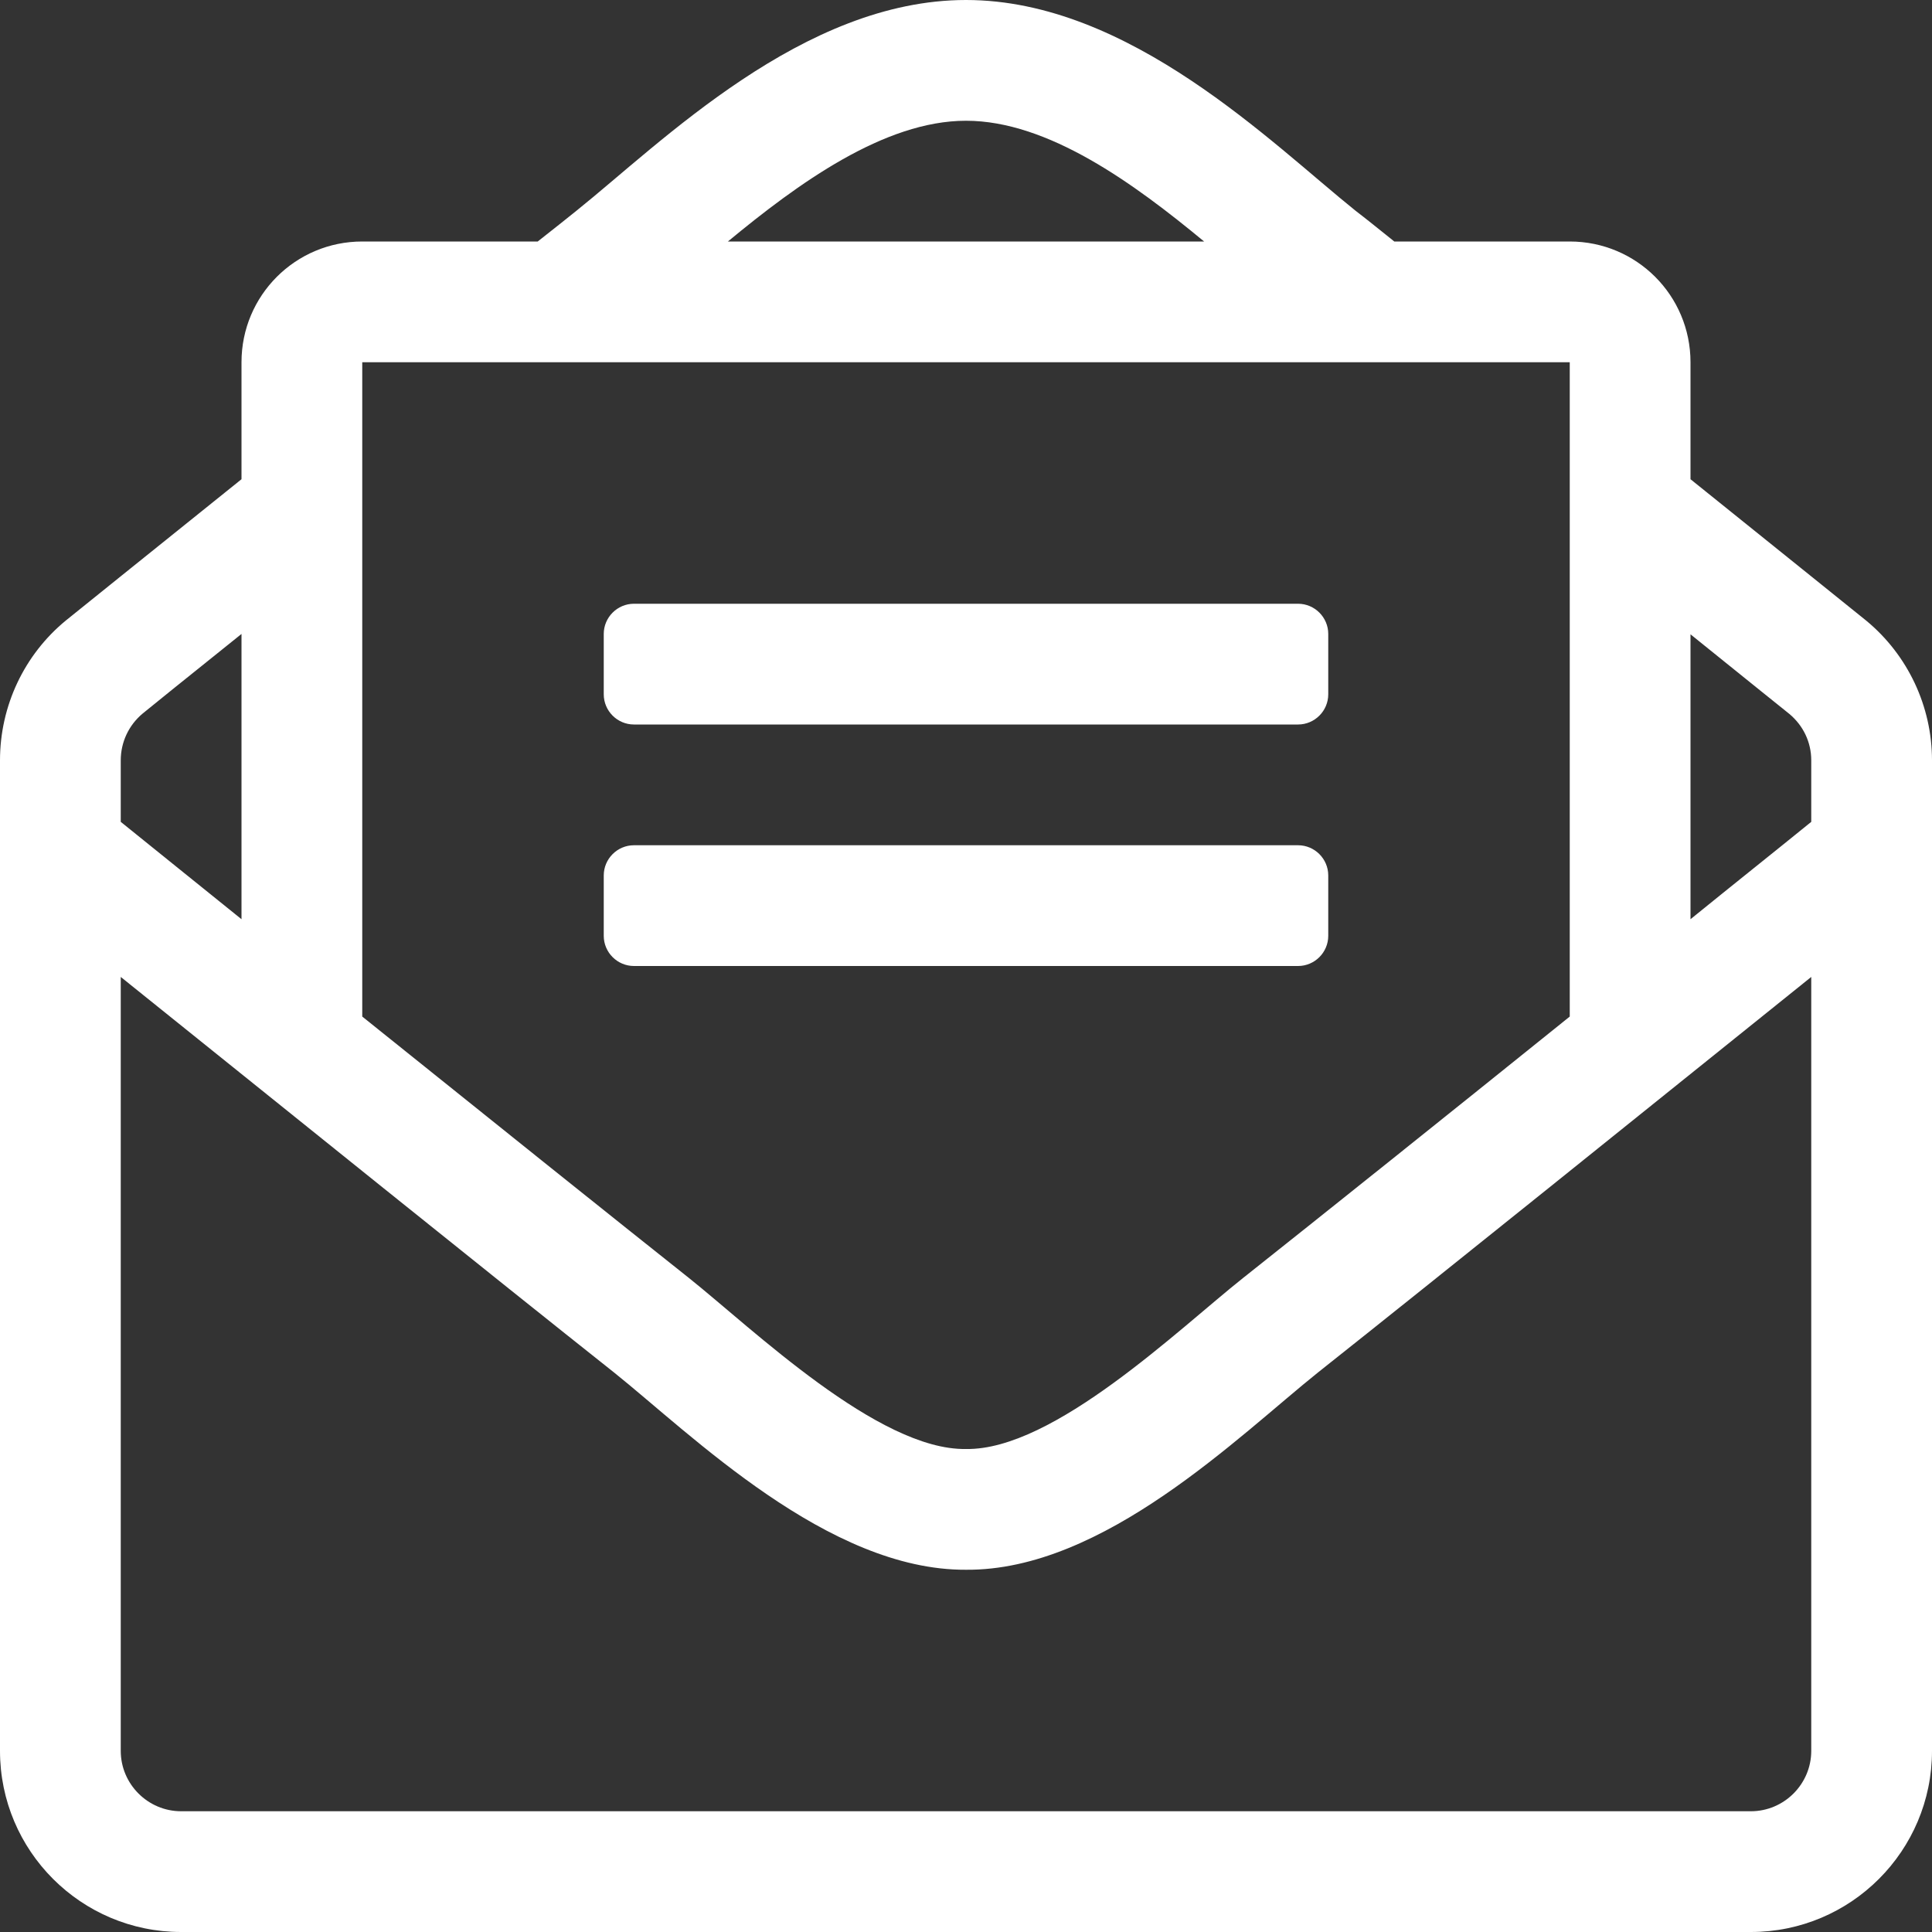 <?xml version="1.0" encoding="utf-8"?>
<!-- Generator: Adobe Illustrator 22.0.1, SVG Export Plug-In . SVG Version: 6.00 Build 0)  -->
<svg version="1.1" id="Layer_1" xmlns="http://www.w3.org/2000/svg" xmlns:xlink="http://www.w3.org/1999/xlink" x="0px" y="0px"
	 viewBox="0 0 512 512" style="enable-background:new 0 0 512 512;" xml:space="preserve">
<rect x="0" y="0" width="512" height="512" fill="#333333" stroke="none"/>
<style type="text/css">
	.st0{fill:#FFFFFF;}
</style>
<path class="st0" d="M352,248v-16c0-4.4-3.6-8-8-8H168c-4.4,0-8,3.6-8,8v16c0,4.4,3.6,8,8,8h176C348.4,256,352,252.4,352,248z
	 M168,192h176c4.4,0,8-3.6,8-8v-16c0-4.4-3.6-8-8-8H168c-4.4,0-8,3.6-8,8v16C160,188.4,163.6,192,168,192z M494.6,164.5
	c-2-1.6-22.2-17.9-46.6-37.5V96c0-17.7-14.3-32-32-32h-46.5c-4.1-3.3-7.7-6.2-10.2-8.1C337.2,38.2,299.4,0,256,0
	c-43.2,0-80.6,37.7-103.3,55.9c-2.5,2-6.1,4.9-10.2,8.1H96c-17.7,0-32,14.3-32,32v31c-24.5,19.7-44.8,36-46.5,37.4
	C6.4,173.5,0,187.1,0,201.5V464c0,26.5,21.5,48,48,48h416c26.5,0,48-21.5,48-48V201.5C512,187.2,505.6,173.6,494.6,164.5
	L494.6,164.5z M256,32c21.8,0,44.6,16.7,63.1,32H192.9C211.4,48.7,234.3,32,256,32z M96,96h320v173.4c-32.3,26-65.3,52.4-86.6,69.3
	c-16.9,13.4-50.2,45.7-73.4,45.3c-23.2,0.4-56.6-31.9-73.4-45.3c-21.3-16.9-54.2-43.3-86.6-69.3V96z M32,201.5
	c0-4.8,2.1-9.3,5.8-12.4c1.2-1,11.6-9.4,26.2-21.1v75.6c-11.5-9.3-22.5-18.1-32-25.8V201.5z M480,464c0,8.8-7.2,16-16,16H48
	c-8.8,0-16-7.2-16-16V258.9c42.8,34.4,99.3,79.9,130.7,104.8c20.5,16.4,56.7,52.5,93.3,52.3c36.5,0.3,72.3-35.5,93.3-52.3
	c31.4-24.9,87.9-70.4,130.7-104.8V464z M480,217.8c-9.6,7.8-20.3,16.3-32,25.8v-75.5c14.4,11.6,24.8,20,26.2,21.1
	c3.7,3.1,5.8,7.5,5.8,12.3V217.8z"/>
</svg>
